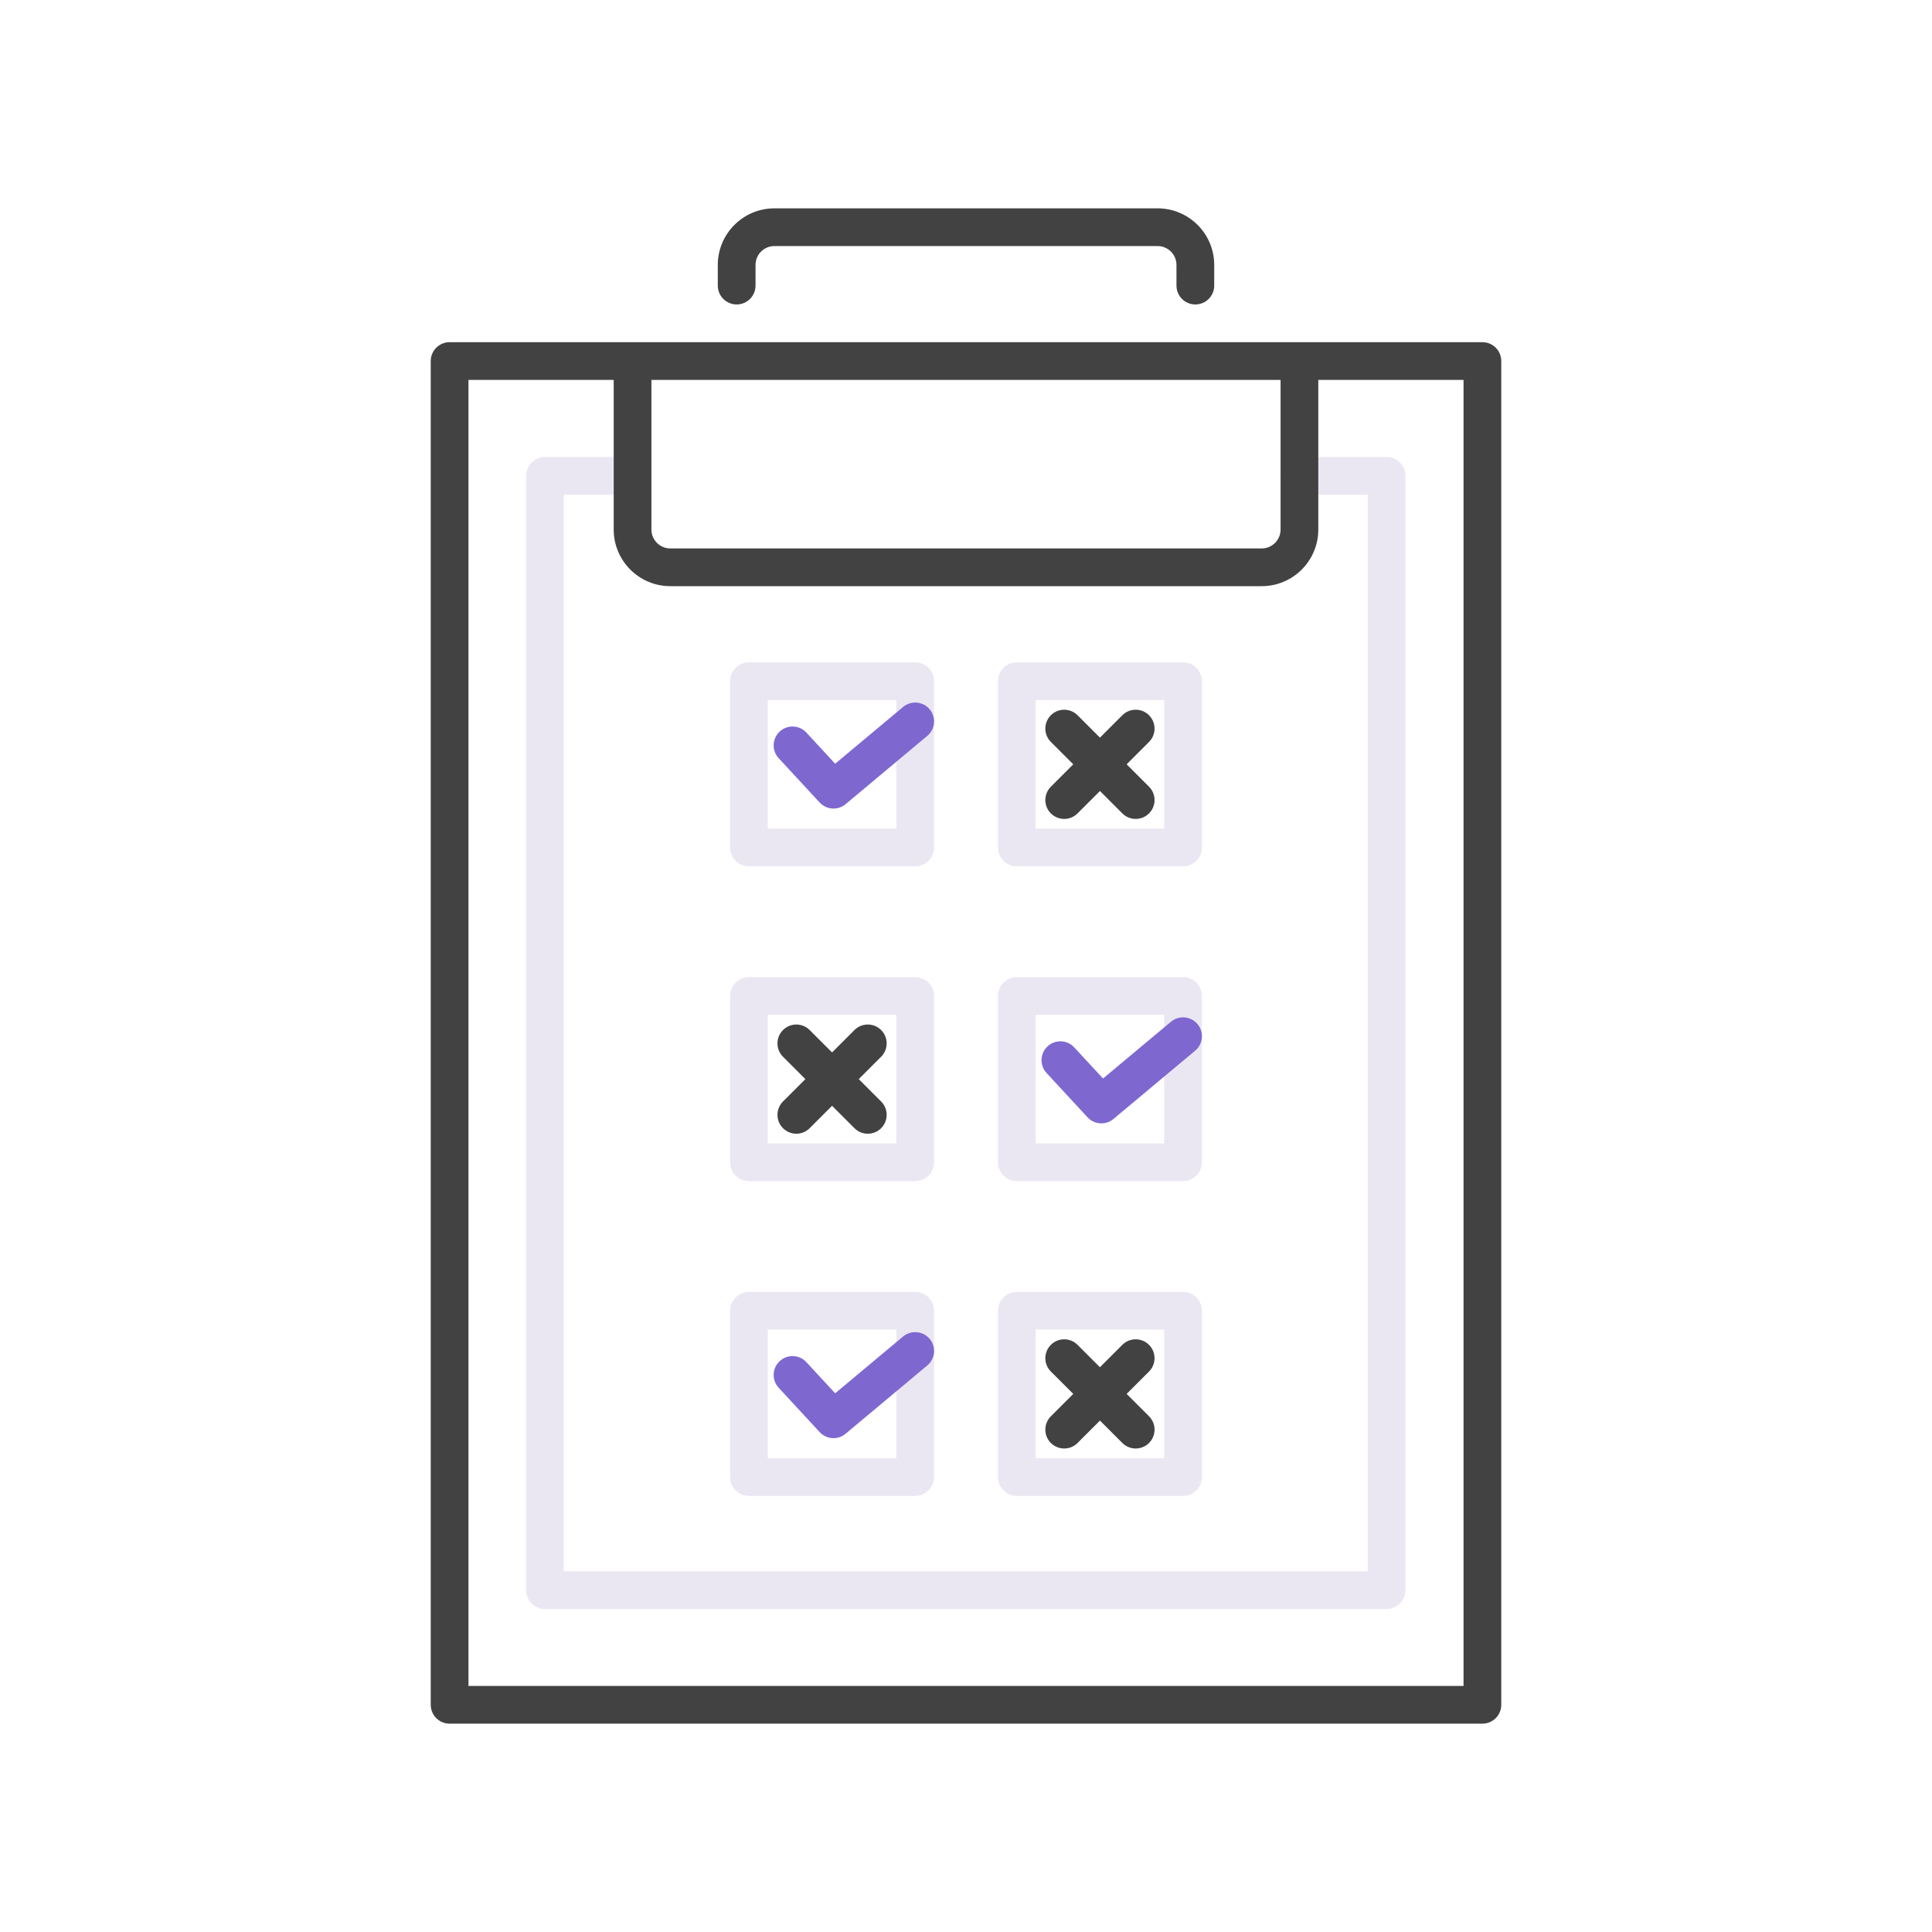 <svg width="80" height="80" viewBox="0 0 80 80" fill="none" xmlns="http://www.w3.org/2000/svg">
<path d="M57.415 66.627H22.564C22.133 66.627 21.783 66.278 21.783 65.846V19.703C21.783 19.272 22.133 18.922 22.564 18.922H26.193C26.625 18.922 26.974 19.272 26.974 19.703C26.974 20.135 26.625 20.484 26.193 20.484H23.346V65.065H56.633V20.484H53.807C53.375 20.484 53.026 20.135 53.026 19.703C53.026 19.272 53.375 18.922 53.807 18.922H57.415C57.846 18.922 58.196 19.272 58.196 19.703V65.847C58.196 66.278 57.846 66.627 57.415 66.627Z" fill="#EBE7F2"/>
<path d="M37.896 35.873H31.011C30.58 35.873 30.23 35.523 30.23 35.092V28.207C30.23 27.775 30.58 27.426 31.011 27.426H37.896C38.328 27.426 38.678 27.775 38.678 28.207V35.092C38.678 35.523 38.328 35.873 37.896 35.873ZM31.793 34.31H37.115V28.988H31.793V34.31Z" fill="#EBE7F2"/>
<path d="M48.989 35.873H42.104C41.673 35.873 41.323 35.523 41.323 35.092V28.207C41.323 27.775 41.673 27.426 42.104 27.426H48.989C49.42 27.426 49.77 27.775 49.77 28.207V35.092C49.77 35.523 49.42 35.873 48.989 35.873ZM42.885 34.31H48.207V28.988H42.885V34.31Z" fill="#EBE7F2"/>
<path d="M37.896 48.908H31.011C30.58 48.908 30.23 48.558 30.23 48.127V41.242C30.23 40.81 30.58 40.46 31.011 40.46H37.896C38.328 40.46 38.678 40.81 38.678 41.242V48.127C38.678 48.558 38.328 48.908 37.896 48.908ZM31.793 47.345H37.115V42.023H31.793V47.345Z" fill="#EBE7F2"/>
<path d="M48.989 48.908H42.104C41.673 48.908 41.323 48.558 41.323 48.127V41.242C41.323 40.81 41.673 40.46 42.104 40.46H48.989C49.42 40.46 49.77 40.81 49.77 41.242V48.127C49.77 48.558 49.42 48.908 48.989 48.908ZM42.885 47.345H48.207V42.023H42.885V47.345Z" fill="#EBE7F2"/>
<path d="M37.896 61.943H31.011C30.58 61.943 30.23 61.593 30.23 61.161V54.276C30.23 53.845 30.58 53.495 31.011 53.495H37.896C38.328 53.495 38.678 53.845 38.678 54.276V61.161C38.678 61.593 38.328 61.943 37.896 61.943ZM31.793 60.38H37.115V55.057H31.793V60.38Z" fill="#EBE7F2"/>
<path d="M48.989 61.943H42.104C41.673 61.943 41.323 61.593 41.323 61.161V54.276C41.323 53.845 41.673 53.495 42.104 53.495H48.989C49.42 53.495 49.77 53.845 49.77 54.276V61.161C49.77 61.593 49.42 61.943 48.989 61.943ZM42.885 60.38H48.207V55.057H42.885V60.38Z" fill="#EBE7F2"/>
<path d="M45.606 46.516C45.395 46.516 45.185 46.431 45.032 46.265L43.335 44.43C43.042 44.113 43.062 43.619 43.379 43.326C43.696 43.033 44.19 43.053 44.483 43.37L45.674 44.659L48.487 42.308C48.819 42.032 49.311 42.075 49.587 42.406C49.864 42.737 49.82 43.23 49.489 43.507L46.106 46.334C45.961 46.456 45.783 46.516 45.606 46.516Z" fill="#7F67D0"/>
<path d="M34.514 59.551C34.303 59.551 34.093 59.466 33.94 59.3L32.244 57.465C31.95 57.148 31.97 56.654 32.287 56.361C32.604 56.068 33.098 56.087 33.391 56.404L34.582 57.693L37.395 55.342C37.726 55.066 38.219 55.11 38.496 55.441C38.772 55.772 38.728 56.264 38.397 56.541L35.014 59.368C34.869 59.491 34.69 59.551 34.514 59.551Z" fill="#7F67D0"/>
<path d="M34.514 33.481C34.303 33.481 34.093 33.397 33.94 33.23L32.244 31.396C31.95 31.079 31.97 30.584 32.287 30.291C32.604 29.998 33.098 30.018 33.391 30.335L34.582 31.624L37.395 29.273C37.726 28.996 38.219 29.04 38.496 29.371C38.772 29.702 38.728 30.195 38.397 30.471L35.014 33.299C34.869 33.421 34.69 33.481 34.514 33.481Z" fill="#7F67D0"/>
<path d="M61.383 14.169H18.617C18.185 14.169 17.836 14.519 17.836 14.95V70.592C17.836 71.024 18.185 71.373 18.617 71.373H61.383C61.815 71.373 62.164 71.024 62.164 70.592V14.95C62.164 14.519 61.815 14.169 61.383 14.169ZM26.974 15.732H53.026V21.928C53.026 22.359 52.675 22.71 52.244 22.71H27.755C27.325 22.71 26.974 22.359 26.974 21.928V15.732ZM60.602 69.811H19.398V15.732H25.412V21.928C25.412 23.221 26.463 24.272 27.755 24.272H52.244C53.537 24.272 54.588 23.221 54.588 21.928V15.732H60.602V69.811H60.602Z" fill="#424242"/>
<path d="M30.503 12.607C30.935 12.607 31.285 12.257 31.285 11.825V10.97C31.285 10.54 31.635 10.189 32.066 10.189H47.934C48.365 10.189 48.715 10.54 48.715 10.97V11.825C48.715 12.257 49.065 12.607 49.496 12.607C49.928 12.607 50.278 12.257 50.278 11.825V10.97C50.278 9.678 49.227 8.627 47.934 8.627H32.066C30.773 8.627 29.722 9.678 29.722 10.97V11.825C29.722 12.257 30.072 12.607 30.503 12.607Z" fill="#424242"/>
<path d="M36.486 42.652C36.181 42.347 35.686 42.347 35.381 42.652L34.454 43.579L33.526 42.652C33.221 42.347 32.727 42.347 32.422 42.652C32.117 42.957 32.117 43.452 32.422 43.757L33.349 44.684L32.422 45.611C32.117 45.916 32.117 46.411 32.422 46.716C32.574 46.868 32.774 46.945 32.974 46.945C33.174 46.945 33.374 46.868 33.527 46.716L34.454 45.789L35.381 46.716C35.534 46.868 35.734 46.945 35.934 46.945C36.134 46.945 36.334 46.868 36.486 46.716C36.791 46.411 36.791 45.916 36.486 45.611L35.559 44.684L36.486 43.757C36.791 43.452 36.791 42.957 36.486 42.652Z" fill="#424242"/>
<path d="M47.578 55.687C47.273 55.382 46.778 55.382 46.473 55.687L45.546 56.614L44.619 55.687C44.314 55.382 43.819 55.382 43.514 55.687C43.209 55.992 43.209 56.487 43.514 56.792L44.442 57.719L43.514 58.646C43.209 58.951 43.209 59.446 43.514 59.751C43.667 59.903 43.867 59.979 44.067 59.979C44.267 59.979 44.467 59.903 44.619 59.751L45.547 58.823L46.474 59.751C46.626 59.903 46.826 59.979 47.026 59.979C47.226 59.979 47.426 59.903 47.579 59.751C47.884 59.446 47.884 58.951 47.579 58.646L46.652 57.719L47.579 56.792C47.883 56.487 47.883 55.992 47.578 55.687Z" fill="#424242"/>
<path d="M47.578 29.617C47.273 29.312 46.778 29.312 46.473 29.617L45.546 30.544L44.619 29.617C44.314 29.312 43.819 29.312 43.514 29.617C43.209 29.922 43.209 30.417 43.514 30.722L44.442 31.649L43.514 32.576C43.209 32.881 43.209 33.376 43.514 33.681C43.667 33.833 43.867 33.91 44.067 33.91C44.267 33.91 44.467 33.833 44.619 33.681L45.547 32.754L46.474 33.681C46.626 33.833 46.826 33.91 47.026 33.91C47.226 33.91 47.426 33.833 47.579 33.681C47.884 33.376 47.884 32.881 47.579 32.576L46.652 31.649L47.579 30.722C47.883 30.417 47.883 29.922 47.578 29.617Z" fill="#424242"/>
</svg>
